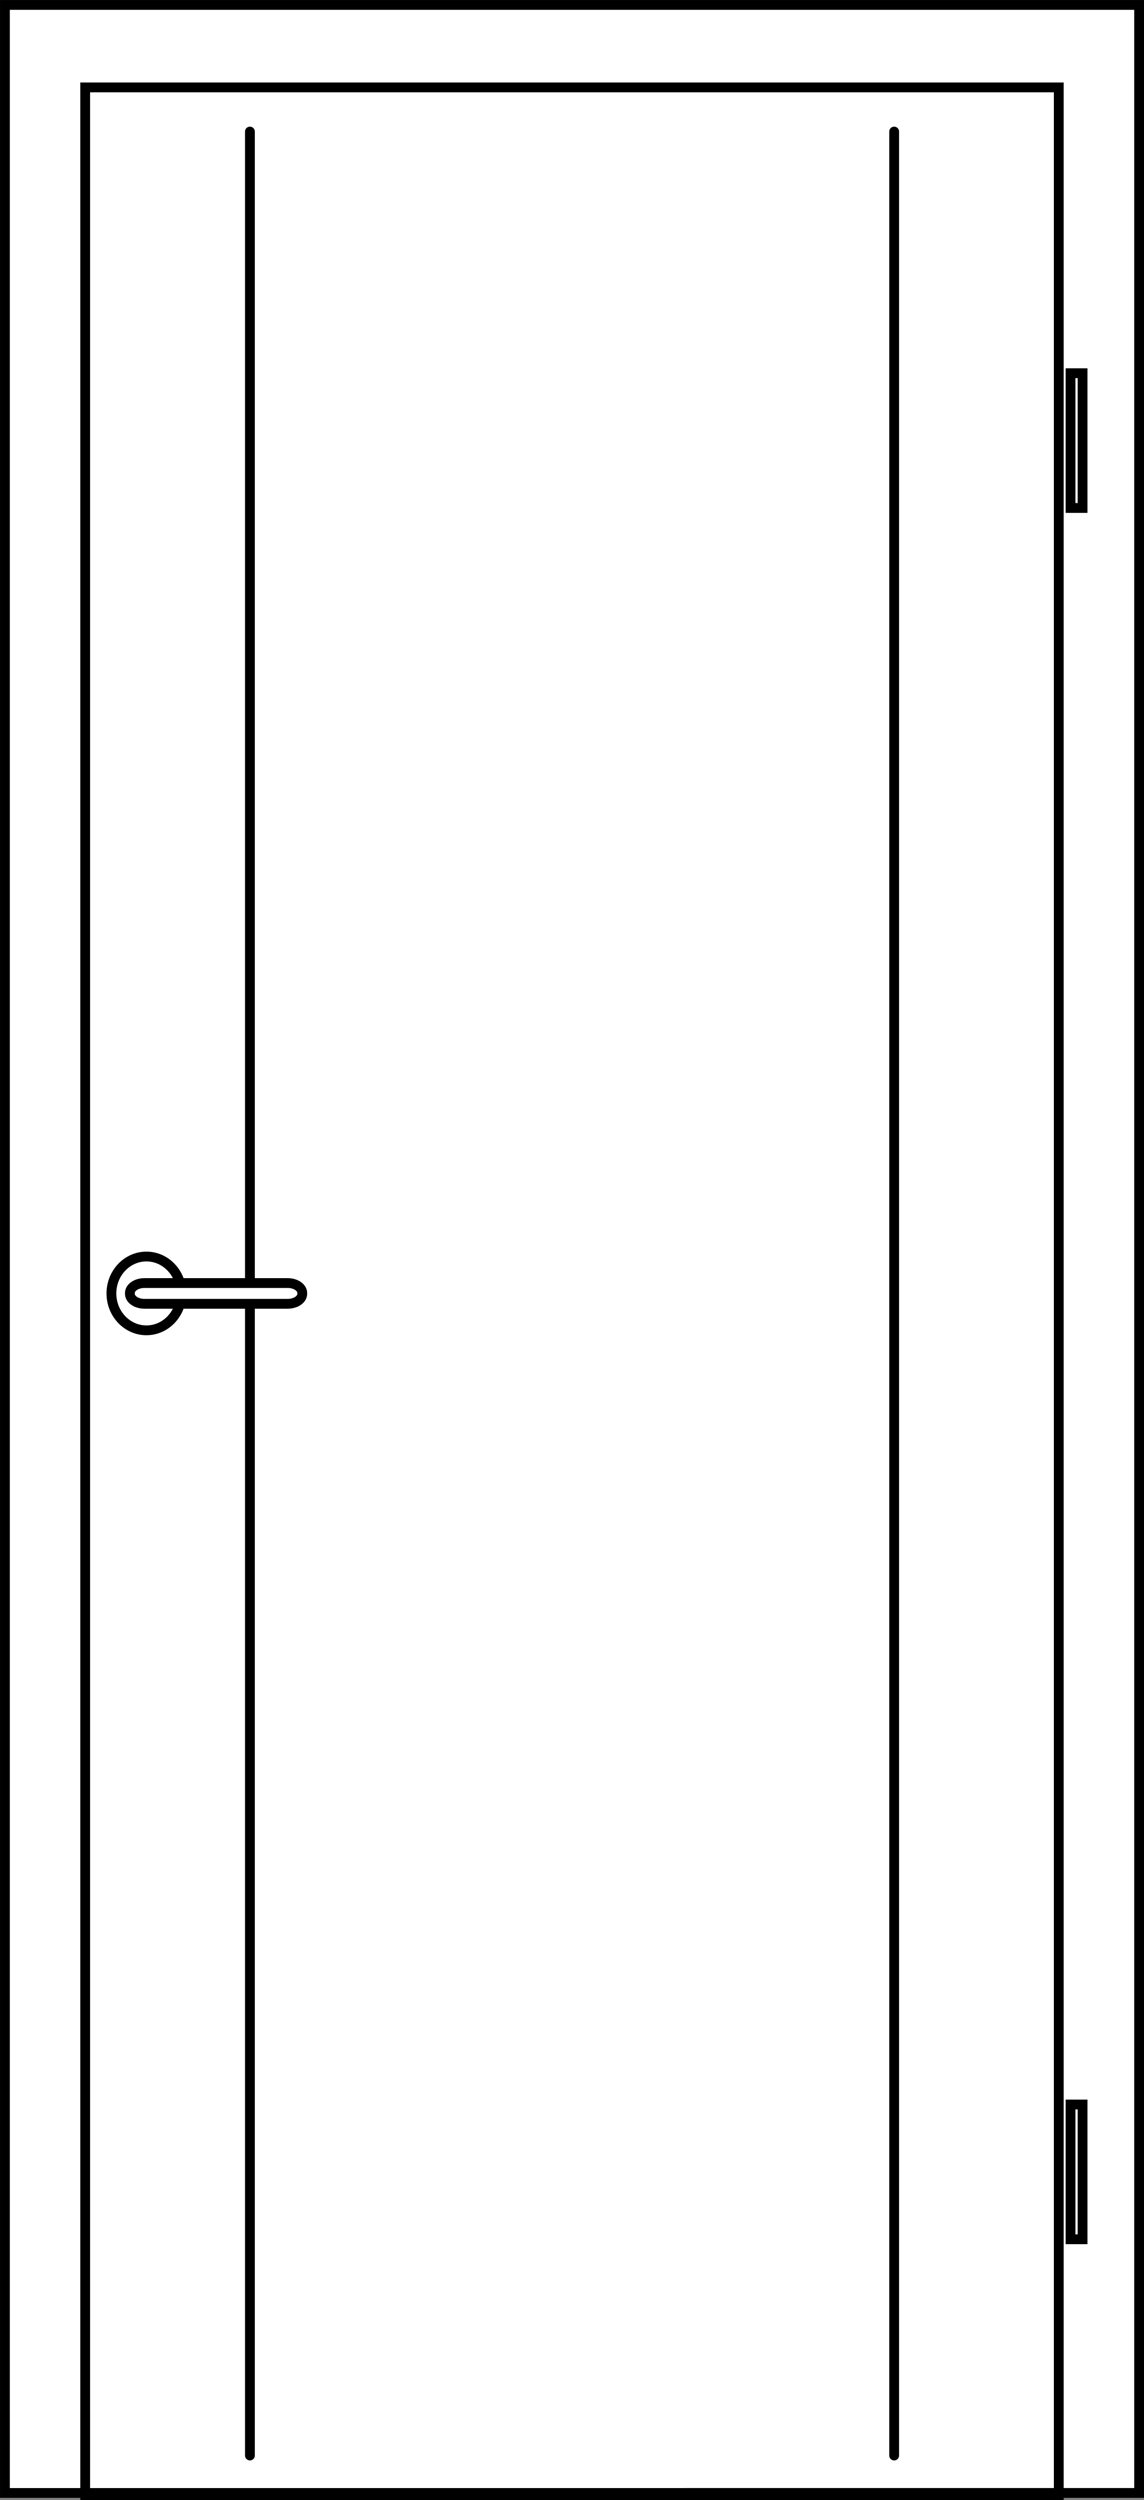 <?xml version="1.0" encoding="UTF-8"?>
<svg xmlns="http://www.w3.org/2000/svg" id="Ebene_2" viewBox="0 0 26.256 57.375">
  <rect x="0" y="0" width="26.256" height="57.375" fill="#808080" stroke="none"/>
  <g id="Ebene_1-2">
    <path d="m.113.113h26.031v57.1H.113V.113ZM.113.113h26.031v57.1H.113V.113Z" style="fill:#fff;"></path>
    <path d="m.113.113h26.031v57.1H.113V.113ZM.113.113h26.031v57.1H.113V.113Z" style="fill:none; stroke:#000; stroke-miterlimit:3.864; stroke-width:.225px;"></path>
    <rect x="1.955" y="2.006" width="22.345" height="55.257" style="fill:none; stroke:#000; stroke-width:.225px;"></rect>
    <rect x="24.57" y="8.566" width=".275" height="3.092" style="fill:#fff;"></rect>
    <rect x="24.57" y="8.565" width=".276" height="3.093" style="fill:none; stroke:#000; stroke-width:.225px;"></rect>
    <rect x="24.57" y="48.3" width=".275" height="3.092" style="fill:#fff;"></rect>
    <rect x="24.57" y="48.298" width=".276" height="3.093" style="fill:none; stroke:#000; stroke-width:.225px;"></rect>
    <path d="m2.557,29.684c0,.468.36.847.804.847.443,0,.803-.38.803-.847s-.36-.847-.803-.847c-.444,0-.804.38-.804.847Z" style="fill:none; stroke:#000; stroke-miterlimit:3.864; stroke-width:.225px;"></path>
    <line x1="5.736" y1="3.019" x2="5.736" y2="56.354" style="fill:none; stroke:#000; stroke-linecap:round; stroke-width:.225px;"></line>
    <path d="m3.315,29.446h3.288c.185,0,.334.102.334.229v.018c0,.126-.149.229-.334.229h-3.288c-.185,0-.334-.103-.334-.229v-.018c0-.127.149-.229.334-.229Z" style="fill:#fff;"></path>
    <path d="m3.315,29.446h3.288c.185,0,.334.102.334.229v.018c0,.126-.149.229-.334.229h-3.288c-.185,0-.334-.103-.334-.229v-.018c0-.127.149-.229.334-.229Z" style="fill:none; stroke:#000; stroke-miterlimit:3.864; stroke-width:.225px;"></path>
    <line x1="20.522" y1="3.019" x2="20.522" y2="56.354" style="fill:none; stroke:#000; stroke-linecap:round; stroke-width:.225px;"></line>
  </g>
</svg>
